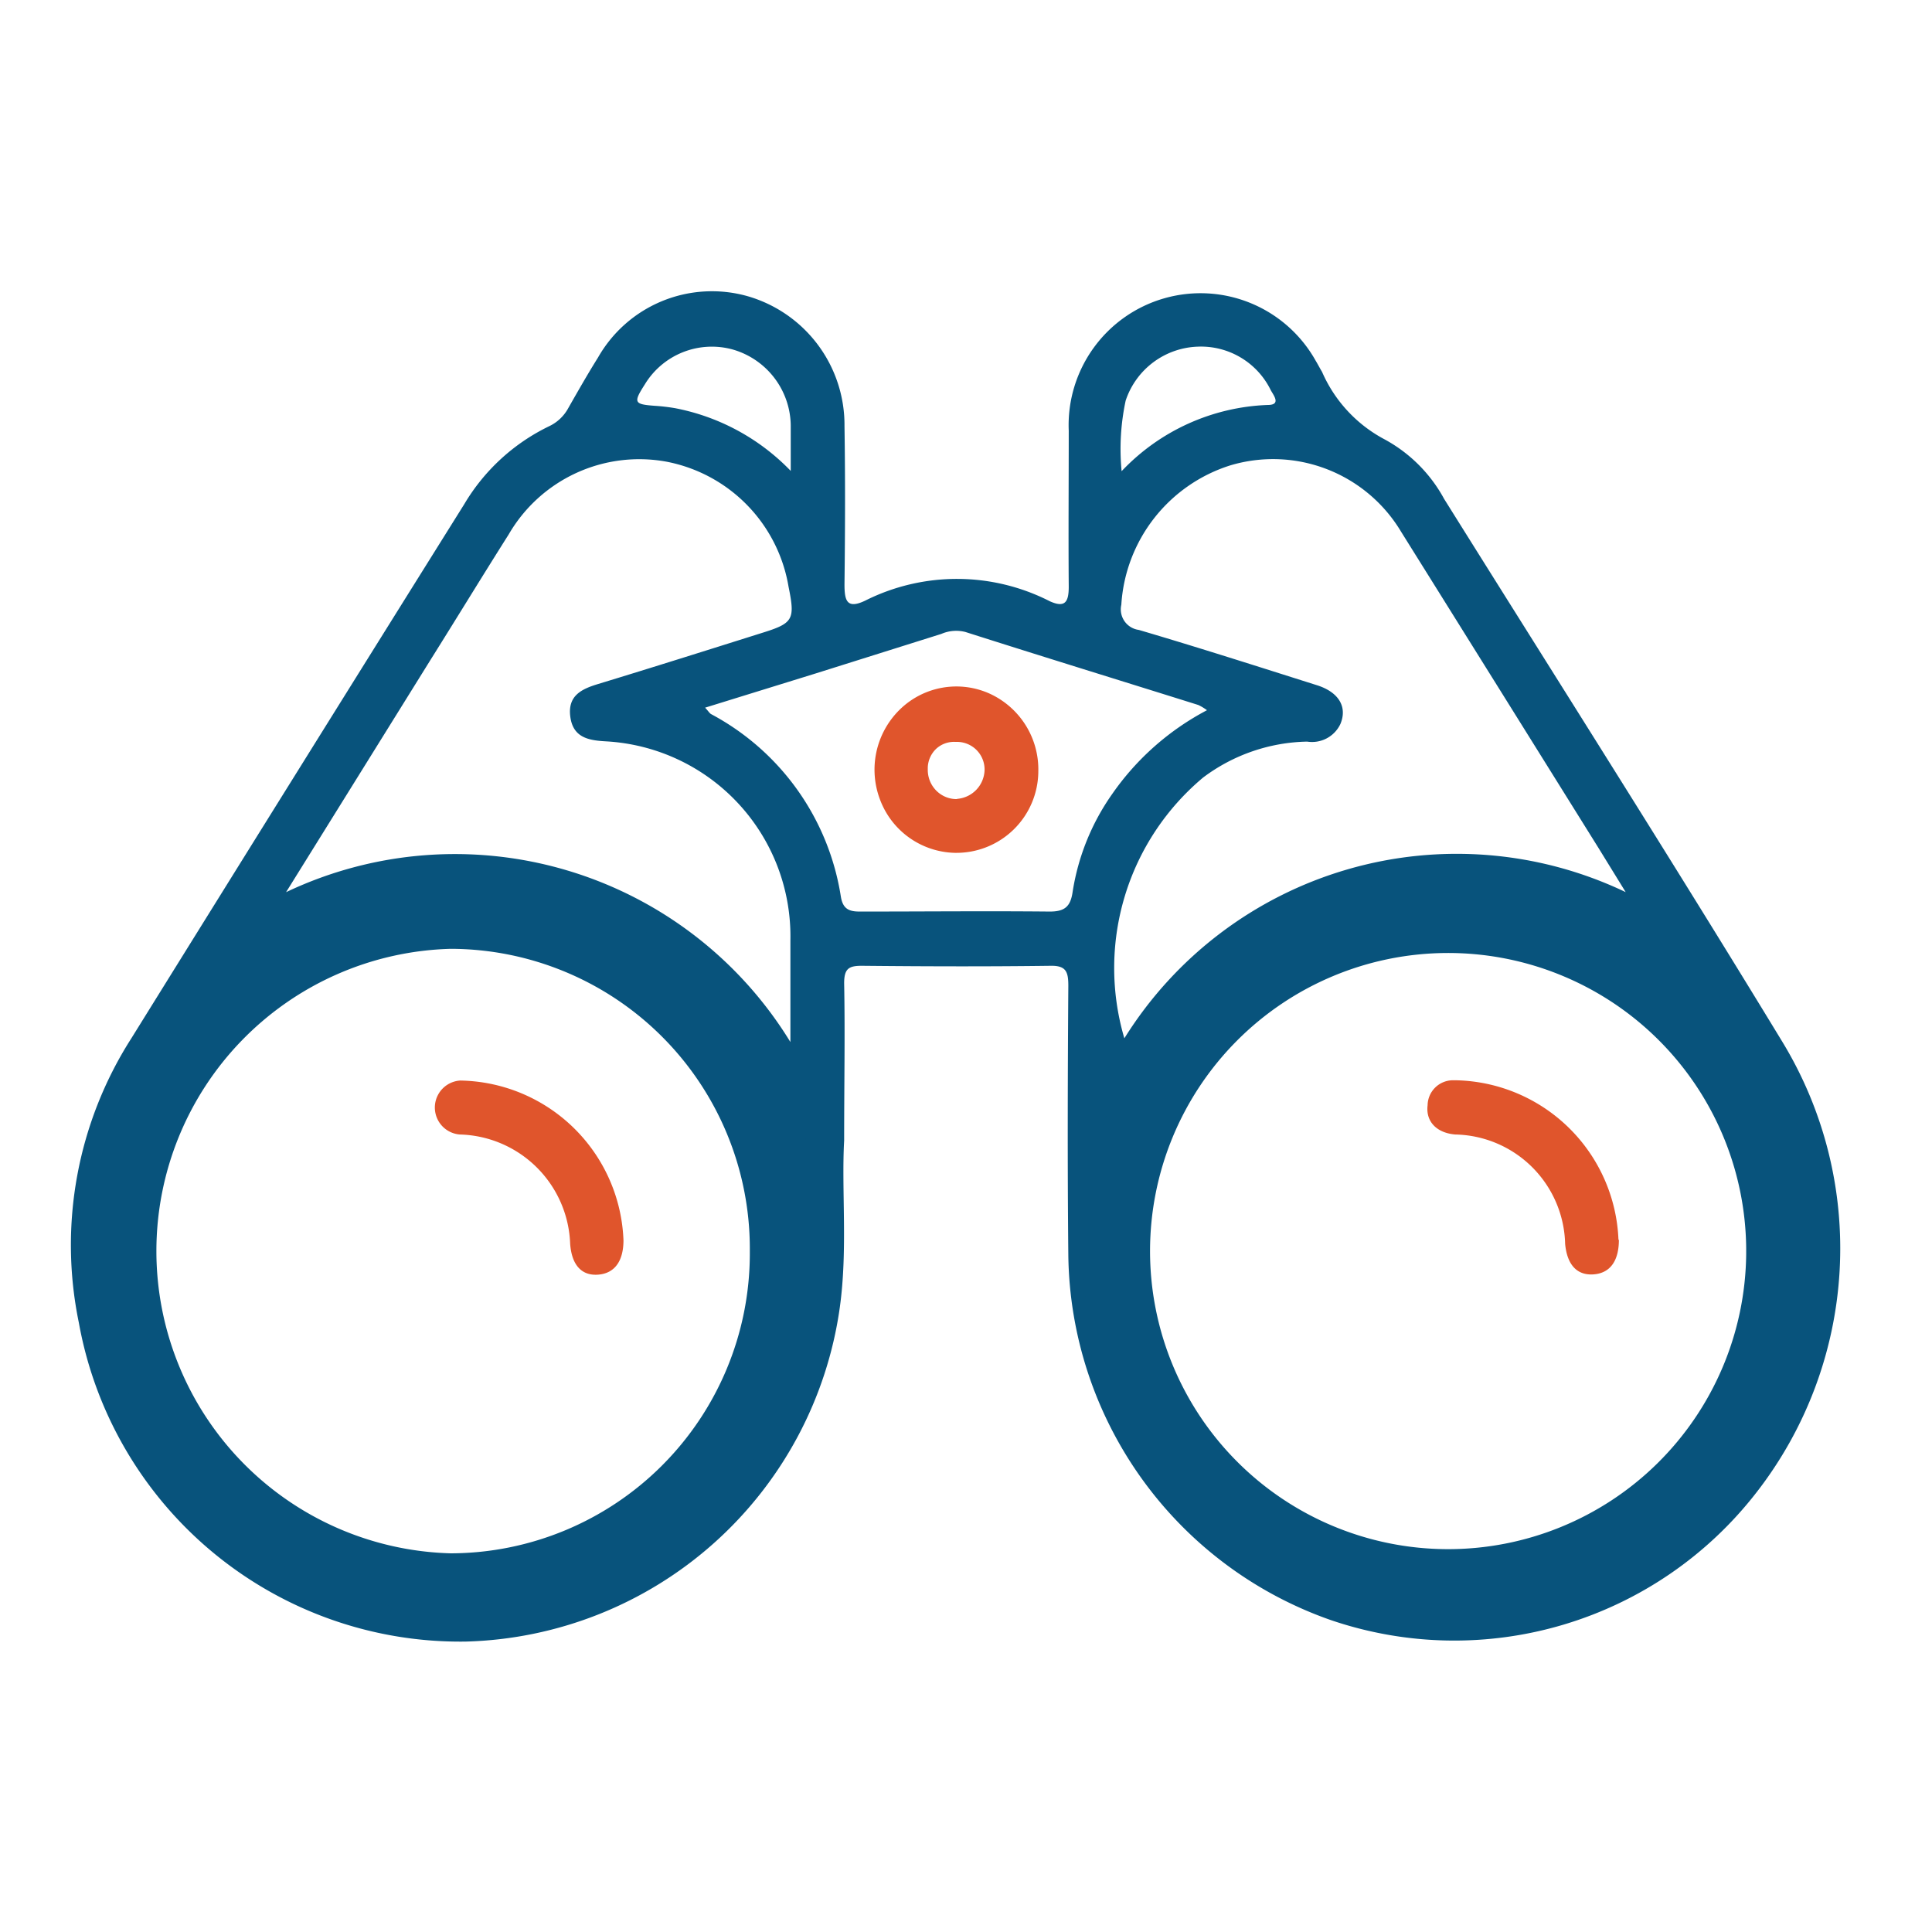 <svg xmlns="http://www.w3.org/2000/svg" xmlns:xlink="http://www.w3.org/1999/xlink" width="28" height="28" viewBox="0 0 28 28">
  <defs>
    <clipPath id="clip-path">
      <rect id="Rectangle_41" data-name="Rectangle 41" width="26" height="20" transform="translate(-0.021 0.198)" fill="none"/>
    </clipPath>
  </defs>
  <g id="Group_40" data-name="Group 40" transform="translate(7813 5468)">
    <g id="Group_41481" data-name="Group 41481" transform="translate(-7833.744 -5462.54)">
      <g id="Rectangle_1517" data-name="Rectangle 1517" transform="translate(20.744 -5.46)" fill="#fff" stroke="#707070" stroke-width="1" opacity="0">
        <rect width="28" height="28" stroke="none"/>
        <rect x="0.5" y="0.5" width="27" height="27" fill="none"/>
      </g>
      <g id="Group_41391" data-name="Group 41391" transform="translate(21.769 -1.198)">
        <g id="Group_41391-2" data-name="Group 41391" transform="translate(-0.004 -0.46)" clip-path="url(#clip-path)">
          <path id="Path_78797" data-name="Path 78797" d="M11.205,12.3c-.04.73.054,1.576-.063,2.419a5.625,5.625,0,0,1-5.422,4.842,5.616,5.616,0,0,1-5.606-4.62,5.56,5.56,0,0,1,.762-4.125Q3.284,6.939,5.7,3.076a2.891,2.891,0,0,1,1.232-1.13.611.611,0,0,0,.274-.26c.141-.247.281-.494.431-.733A1.9,1.9,0,0,1,9.8.061a1.942,1.942,0,0,1,1.41,1.885c.012.764.009,1.529,0,2.292,0,.234.032.365.3.237a2.961,2.961,0,0,1,2.676.009c.222.1.274.009.274-.21-.006-.755,0-1.507,0-2.262A1.912,1.912,0,0,1,18.04,1c.032.052.059.107.091.159a2.017,2.017,0,0,0,.9.975A2.145,2.145,0,0,1,19.9,3c1.638,2.619,3.294,5.225,4.9,7.865a5.76,5.76,0,0,1-.371,6.532,5.54,5.54,0,0,1-6.175,1.851,5.677,5.677,0,0,1-3.8-5.282c-.013-1.3-.009-2.606,0-3.91,0-.2-.031-.293-.256-.289-.912.012-1.825.009-2.737,0-.187,0-.256.039-.256.253.014.723,0,1.446,0,2.284M3.117,8.7a5.7,5.7,0,0,1,7.309,2.172V9.4A2.83,2.83,0,0,0,7.749,6.514C7.5,6.5,7.275,6.46,7.236,6.155s.165-.4.407-.473c.795-.242,1.586-.492,2.38-.742.445-.139.473-.192.376-.668A2.218,2.218,0,0,0,8.63,2.461,2.187,2.187,0,0,0,6.343,3.516c-.386.61-.76,1.224-1.143,1.834L3.117,8.7m19.415,0-.394-.64q-1.43-2.293-2.862-4.585a2.162,2.162,0,0,0-2.476-.96,2.265,2.265,0,0,0-1.578,2.02.3.3,0,0,0,.225.359l.031.006c.863.254,1.72.529,2.577.8.319.1.446.315.342.563a.454.454,0,0,1-.481.255,2.588,2.588,0,0,0-1.509.521,3.6,3.6,0,0,0-1.141,3.779A5.677,5.677,0,0,1,22.533,8.7M.793,13.858a4.86,4.86,0,0,0,4.821,4.9,4.9,4.9,0,0,0,0-9.8H5.59a4.875,4.875,0,0,0-4.8,4.9m24.068,0a4.871,4.871,0,1,0,0,.056v-.056M16.466,6.065a.721.721,0,0,0-.129-.078c-1.126-.353-2.253-.7-3.375-1.058a.539.539,0,0,0-.348.028l-1.831.576L9.19,6.026c.05.054.064.08.086.093a3.629,3.629,0,0,1,1.882,2.65c.032.185.129.214.29.212.912,0,1.825-.009,2.737,0,.218,0,.3-.073.331-.283a3.357,3.357,0,0,1,.576-1.424A3.858,3.858,0,0,1,16.469,6.06M10.431,2.6V1.936a1.16,1.16,0,0,0-.838-1.1,1.136,1.136,0,0,0-1.278.507c-.167.261-.155.286.142.308a2.826,2.826,0,0,1,.3.035,3.155,3.155,0,0,1,1.677.912m4.793,0a3.07,3.07,0,0,1,2.117-.959c.2,0,.083-.142.044-.214A1.125,1.125,0,0,0,16.33.794a1.142,1.142,0,0,0-1.045.782,3.348,3.348,0,0,0-.059,1.02" transform="translate(0.008 0.428)" fill="#08537c"/>
          <path id="Path_78798" data-name="Path 78798" d="M10.792,11.891a5.284,5.284,0,0,1-5.261,5.288,5.328,5.328,0,0,1,0-10.654,5.284,5.284,0,0,1,5.261,5.288v.078m-1.029-.012A4.345,4.345,0,0,0,5.43,7.545a4.382,4.382,0,0,0,0,8.761,4.345,4.345,0,0,0,4.333-4.334v-.093" transform="translate(0.083 2.404)" fill="#08537c"/>
          <path id="Path_78799" data-name="Path 78799" d="M22.059,11.891a5.328,5.328,0,1,1,0-.078v.078m-1.034-.012a4.32,4.32,0,1,0,0,.093v-.093" transform="translate(3.261 2.404)" fill="#08537c"/>
          <path id="Path_78800" data-name="Path 78800" d="M10.244,6.8a1.187,1.187,0,0,1-1.082-.766,1.219,1.219,0,0,1,.283-1.309,1.172,1.172,0,0,1,1.3-.234,1.207,1.207,0,0,1,.709,1.13v.006a1.187,1.187,0,0,1-1.2,1.173h-.007m.028-.782a.432.432,0,0,0,.4-.413.4.4,0,0,0-.4-.413H10.25a.381.381,0,0,0-.276.1.393.393,0,0,0-.122.272V5.6a.427.427,0,0,0,.125.3.413.413,0,0,0,.3.121" transform="translate(2.573 1.758)" fill="#e0552c"/>
          <path id="Path_78801" data-name="Path 78801" d="M6.852,11.086c0,.306-.129.481-.365.5s-.385-.131-.408-.449a1.643,1.643,0,0,0-1.6-1.582.392.392,0,0,1,.007-.782,2.406,2.406,0,0,1,2.366,2.318" transform="translate(1.163 3.085)" fill="#e0552c"/>
          <path id="Path_78802" data-name="Path 78802" d="M18.106,11.082c0,.308-.129.482-.365.5s-.385-.131-.414-.443a1.625,1.625,0,0,0-1.593-1.584c-.265-.022-.43-.185-.4-.425a.368.368,0,0,1,.37-.361h.032A2.407,2.407,0,0,1,18.1,11.08" transform="translate(4.335 3.085)" fill="#e0552c"/>
        </g>
      </g>
    </g>
  </g>
</svg>
